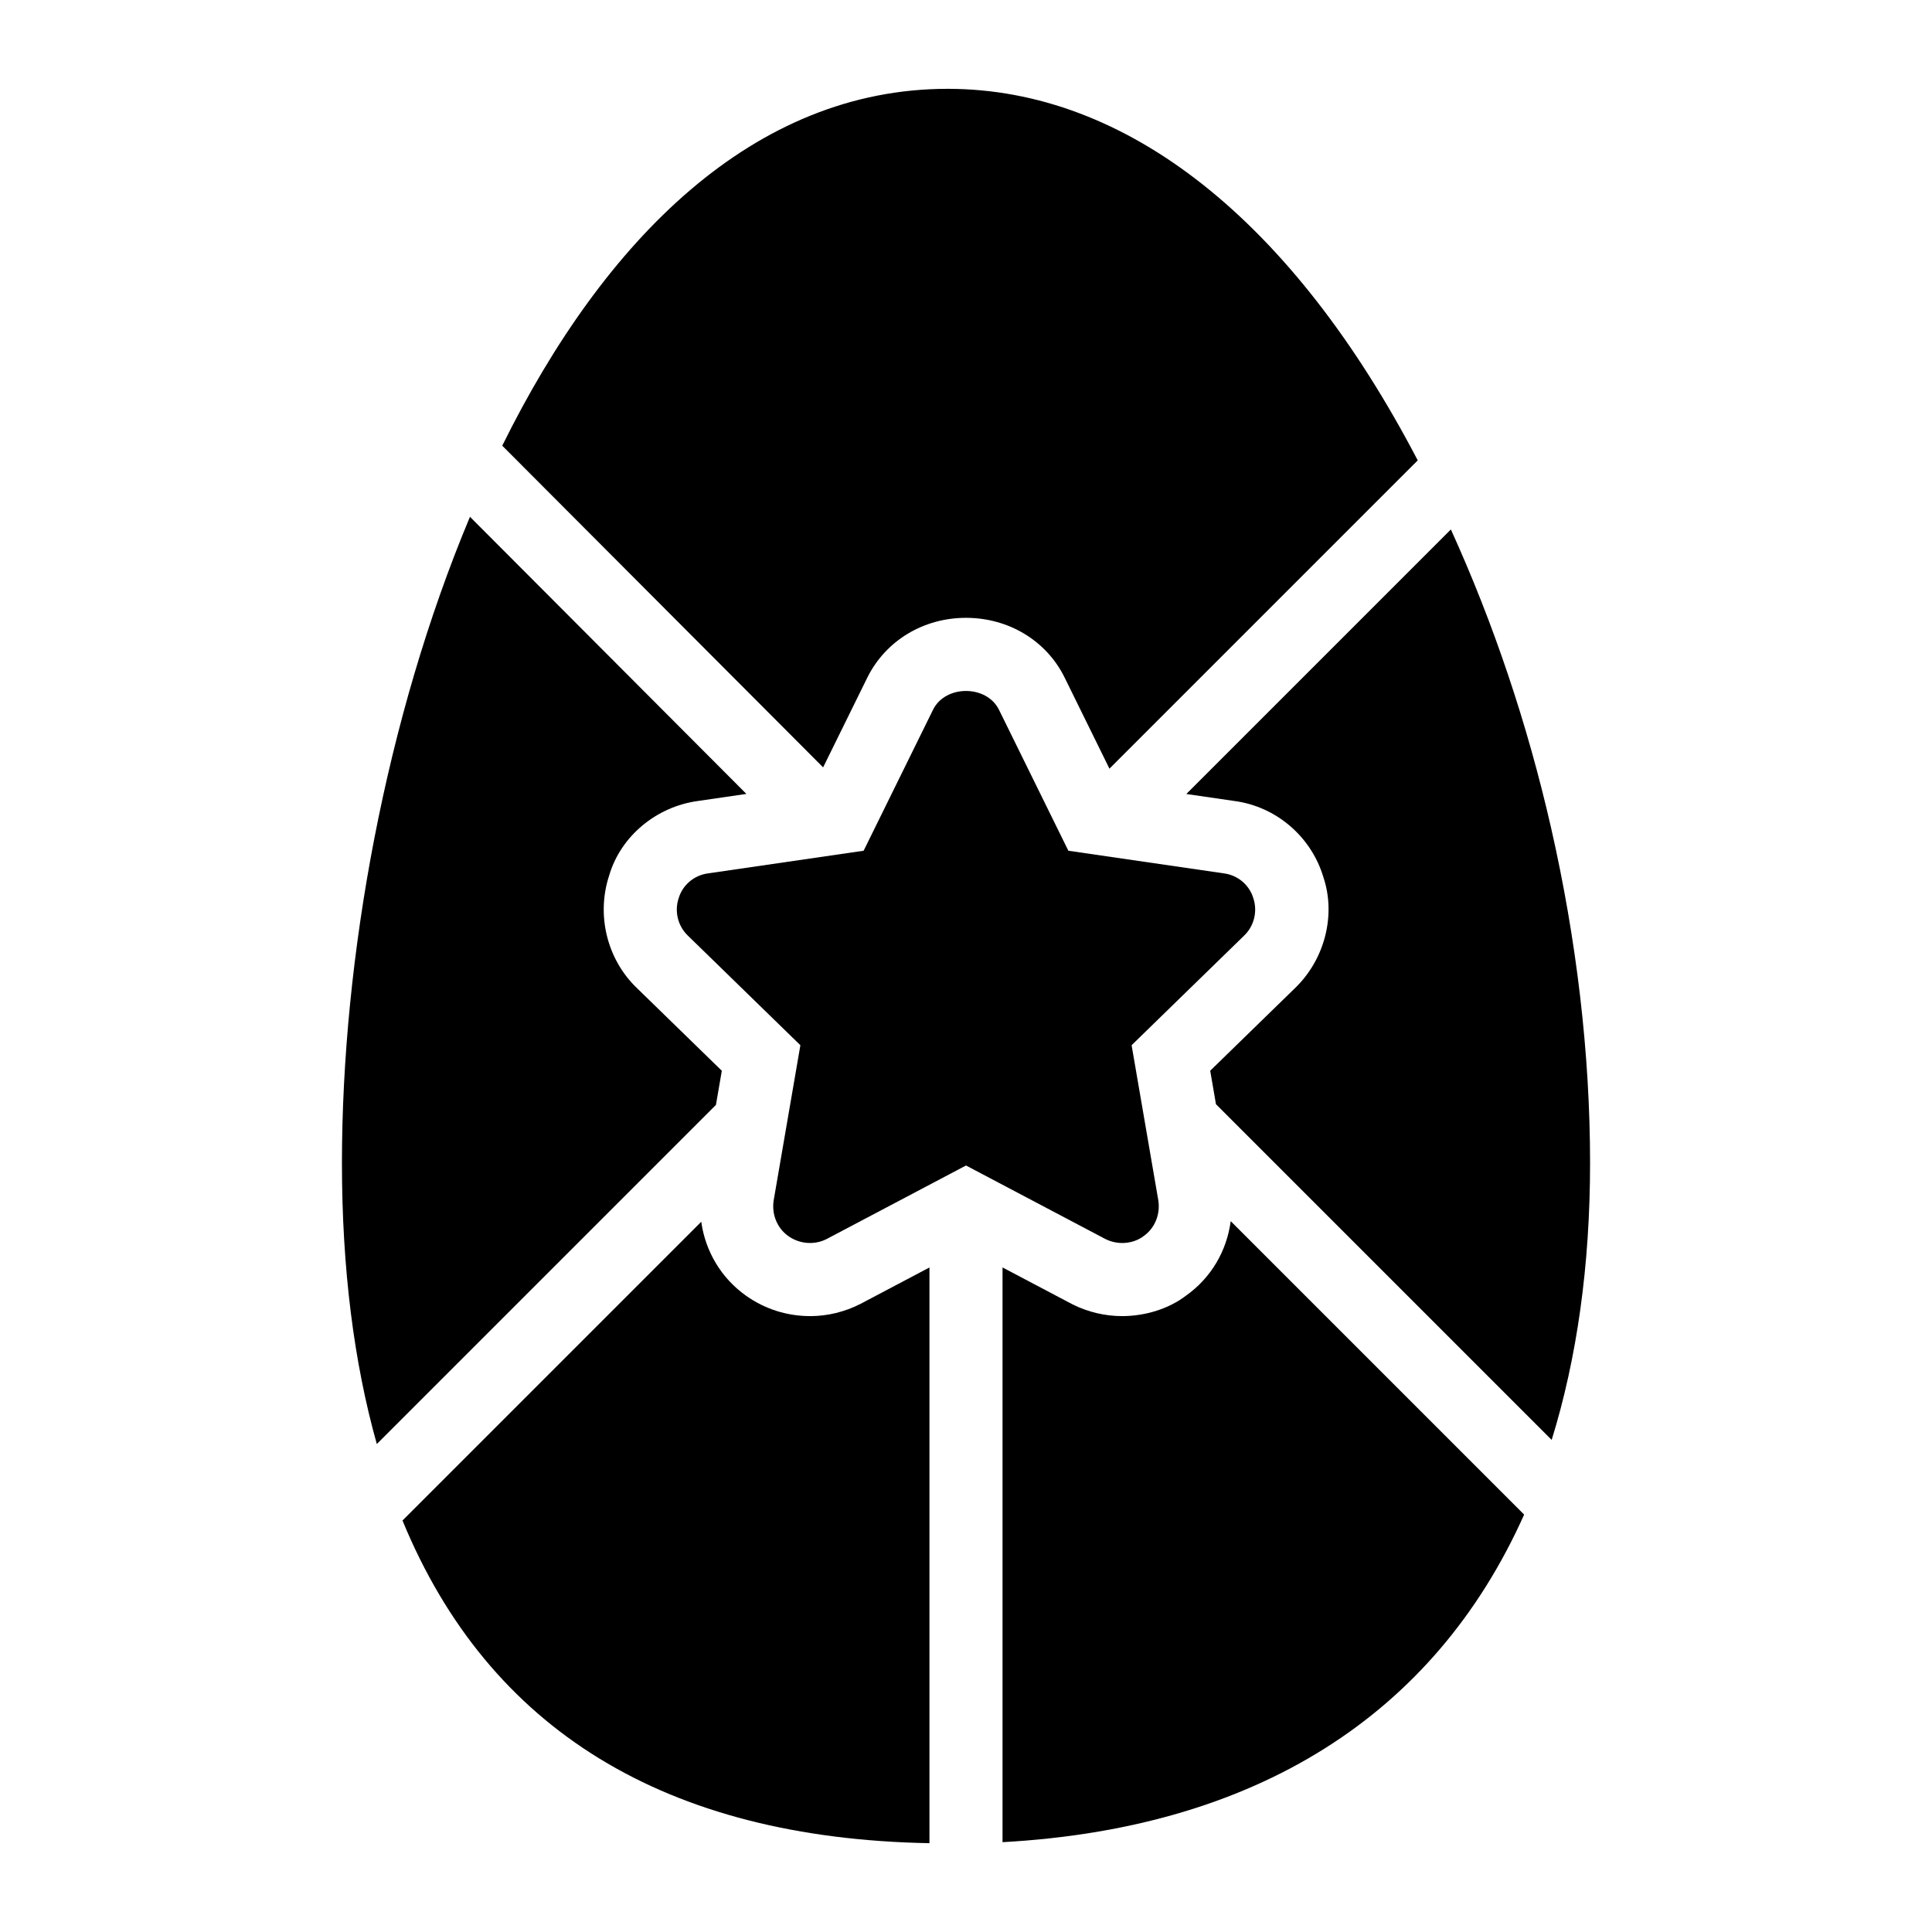 <?xml version="1.0" encoding="UTF-8"?>
<!-- Uploaded to: ICON Repo, www.iconrepo.com, Generator: ICON Repo Mixer Tools -->
<svg fill="#000000" width="800px" height="800px" version="1.1" viewBox="144 144 512 512" xmlns="http://www.w3.org/2000/svg">
 <g>
  <path d="m373.89 323.49c4.883-9.758 14.863-15.758 26.105-15.758s21.223 6 26.051 15.648l11.969 24.324 81.699-81.699c-33.211-63.648-77.16-98.465-124.57-98.465-51.422 0-91.02 39.883-118.04 94.574l85.031 85.246z"/>
  <path d="m555.02 363.25c-6.246-27.398-15.238-54.129-26.523-78.941l-70.109 70.109 12.809 1.863c11.008 1.48 20.328 9.438 23.535 20.242 3.312 9.914 0.422 21.68-7.566 29.363l-22.449 21.867 1.527 8.875 88.965 88.965c6.699-21.637 10.176-46.219 10.176-73.406 0.004-28.871-3.578-59.195-10.363-88.938z"/>
  <path d="m335.29 427.76-22.539-21.949c-7.902-7.598-10.789-19.363-7.285-29.891 3.012-10.195 12.332-18.152 23.551-19.66l12.785-1.863-73.254-73.441c-22.379 53.371-33.93 117.02-33.93 171.24 0 27.98 3.18 52.918 9.242 74.484l89.871-89.871z"/>
  <path d="m358.68 492.78c-6.113 0-11.984-1.863-16.965-5.398-6.629-4.707-10.793-11.801-11.875-19.605l-79.176 79.176c22.852 55.48 69.742 84.23 139.65 85.512v-152.57l-18.184 9.598c-4.242 2.184-8.836 3.293-13.449 3.293z"/>
  <path d="m458.3 487.36c-4.367 3.356-10.574 5.422-16.938 5.422-4.5 0-9.031-1.07-13.098-3.098l-18.582-9.801v152.31c67.016-3.699 114.36-33.441 138.23-86.812l-77.762-77.762c-1.051 7.926-5.219 15.039-11.848 19.742z"/>
  <path d="m441.37 473.41c2.035 0 4.07-0.582 5.715-1.84 3.004-2.133 4.457-5.812 3.875-9.496l-7.074-41.082 29.84-29.066c2.617-2.519 3.586-6.394 2.422-9.883-1.062-3.578-4.164-6.098-7.75-6.582l-41.273-6.008-18.406-37.398c-3.293-6.59-14.145-6.59-17.438 0l-18.41 37.398-41.273 6.008c-3.586 0.484-6.688 3.004-7.75 6.586-1.164 3.488-0.195 7.363 2.422 9.883l29.84 29.066-7.074 41.082c-0.582 3.68 0.871 7.363 3.875 9.496 3.004 2.133 6.977 2.422 10.172 0.773l36.918-19.477 36.914 19.473c1.355 0.68 2.906 1.066 4.457 1.066z"/>
 </g>
</svg>